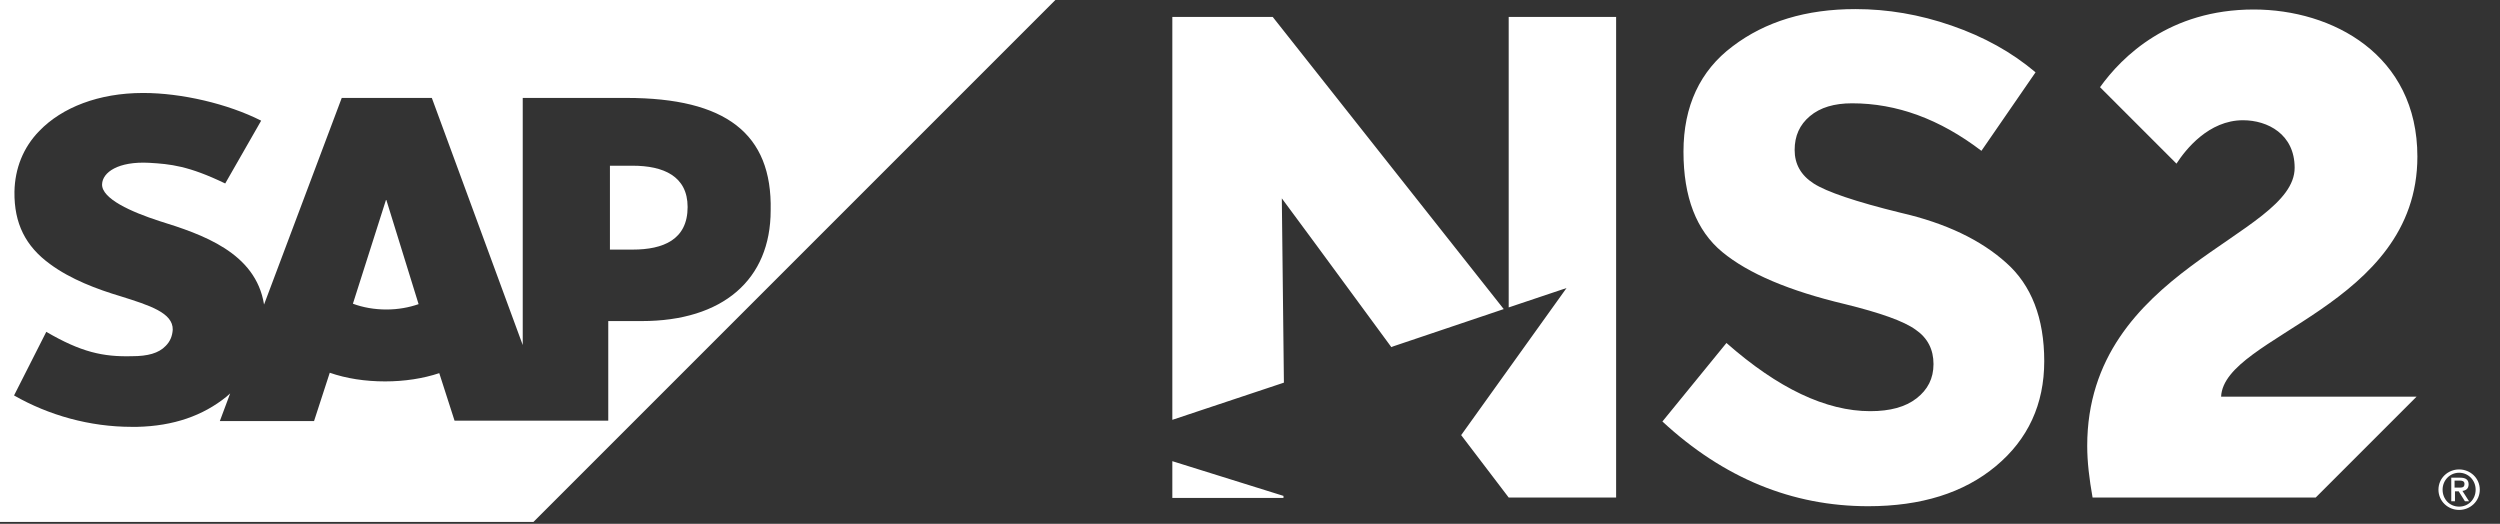 <svg width="105" height="22" viewBox="0 0 105 22" fill="none" xmlns="http://www.w3.org/2000/svg">
<rect x="0" y="0" width="105" height="22" fill="#333333" stroke="none"/>
<path d="M84.261 11.038C85.32 11.975 85.858 13.364 85.858 15.169C85.858 16.974 85.181 18.449 83.827 19.577C82.474 20.705 80.686 21.261 78.464 21.261C75.271 21.261 72.39 20.08 69.821 17.703L72.511 14.405C74.681 16.314 76.694 17.269 78.551 17.269C79.384 17.269 80.026 17.095 80.495 16.731C80.964 16.366 81.207 15.898 81.207 15.29C81.207 14.683 80.964 14.197 80.46 13.85C79.957 13.485 78.968 13.138 77.492 12.774C75.15 12.218 73.431 11.489 72.338 10.587C71.245 9.684 70.706 8.279 70.706 6.369C70.706 4.46 71.401 2.968 72.772 1.944C74.143 0.902 75.861 0.382 77.926 0.382C79.28 0.382 80.616 0.607 81.97 1.076C83.324 1.545 84.487 2.187 85.493 3.037L83.22 6.335C81.467 4.998 79.662 4.339 77.787 4.339C77.041 4.339 76.451 4.512 76.017 4.877C75.583 5.241 75.375 5.71 75.375 6.3C75.375 6.89 75.635 7.359 76.173 7.706C76.711 8.053 77.926 8.47 79.835 8.938C81.727 9.372 83.202 10.084 84.261 11.038ZM101.53 6.578C101.53 2.291 97.955 0.399 94.657 0.399C91.117 0.399 89.121 2.378 88.201 3.662L91.412 6.873C91.793 6.283 92.765 5.05 94.206 5.05C95.247 5.05 96.375 5.641 96.375 7.046C96.375 9.945 87.663 11.281 87.663 18.727C87.663 19.404 87.75 20.115 87.888 20.896H97.26L101.495 16.661H93.286C93.407 14.075 101.53 12.878 101.53 6.578ZM61.369 18.275L63.365 20.896H67.877V0.712H63.365V12.912L65.795 12.097L61.369 18.275ZM49.238 20.913H53.906V20.827L49.238 19.369V20.913ZM53.455 0.712H49.238V17.633L53.924 16.071L53.837 8.383V8.331L55.26 10.257L58.436 14.579L58.523 14.544L63.157 12.982L53.455 0.712Z" fill="white"/>
<path d="M102.589 20.566C102.589 20.167 102.901 19.855 103.283 19.855C103.665 19.855 103.977 20.167 103.977 20.566C103.977 20.983 103.665 21.278 103.283 21.278C102.884 21.278 102.589 20.965 102.589 20.566ZM103.283 21.417C103.751 21.417 104.151 21.052 104.151 20.566C104.151 20.08 103.751 19.716 103.283 19.716C102.814 19.716 102.415 20.08 102.415 20.566C102.415 21.052 102.814 21.417 103.283 21.417ZM103.092 20.636H103.265L103.526 21.052H103.699L103.422 20.618C103.56 20.601 103.682 20.532 103.682 20.341C103.682 20.15 103.56 20.063 103.335 20.063H102.953V21.052H103.109V20.636H103.092ZM103.092 20.497V20.184H103.3C103.404 20.184 103.508 20.202 103.508 20.323C103.508 20.48 103.404 20.48 103.265 20.48H103.092V20.497Z" fill="white"/>
<path d="M17.581 12.774C17.182 12.912 16.731 12.999 16.227 12.999C15.724 12.999 15.238 12.912 14.822 12.756L16.21 8.4H16.227L17.581 12.774Z" fill="white"/>
<path d="M26.571 6.96C27.856 6.96 28.88 7.393 28.88 8.695C28.88 10.066 27.856 10.483 26.571 10.483H25.617V6.96H26.571Z" fill="white"/>
<path fill-rule="evenodd" clip-rule="evenodd" d="M44.326 0L22.406 21.92H0V0H44.326ZM6.005 3.905C4.148 3.905 2.603 4.512 1.649 5.502C0.972 6.196 0.625 7.081 0.607 8.053C0.59 9.389 1.076 10.344 2.1 11.09C2.968 11.732 4.079 12.149 5.068 12.444C6.283 12.826 7.272 13.138 7.255 13.85C7.237 14.11 7.151 14.336 6.96 14.527C6.665 14.839 6.196 14.96 5.554 14.96C4.322 14.995 3.402 14.787 1.944 13.937L0.59 16.609C2.048 17.442 3.766 17.928 5.536 17.928H5.762C7.289 17.893 8.522 17.46 9.511 16.661C9.563 16.609 9.615 16.575 9.667 16.523L9.233 17.685H13.19L13.85 15.655C14.544 15.898 15.342 16.019 16.175 16.019C16.991 16.019 17.772 15.898 18.449 15.672L19.091 17.668H25.547V13.485H26.953C30.355 13.485 32.368 11.75 32.368 8.834C32.438 5.606 30.476 4.113 26.311 4.113H21.955V14.492L18.137 4.113H14.353L11.09 12.791C10.743 10.604 8.487 9.841 6.699 9.285C5.519 8.903 4.269 8.348 4.287 7.74C4.304 7.237 4.964 6.769 6.265 6.838C7.151 6.89 7.914 6.96 9.459 7.706L10.969 5.068C9.563 4.356 7.619 3.905 6.022 3.905H6.005Z" fill="white"/>
</svg>
